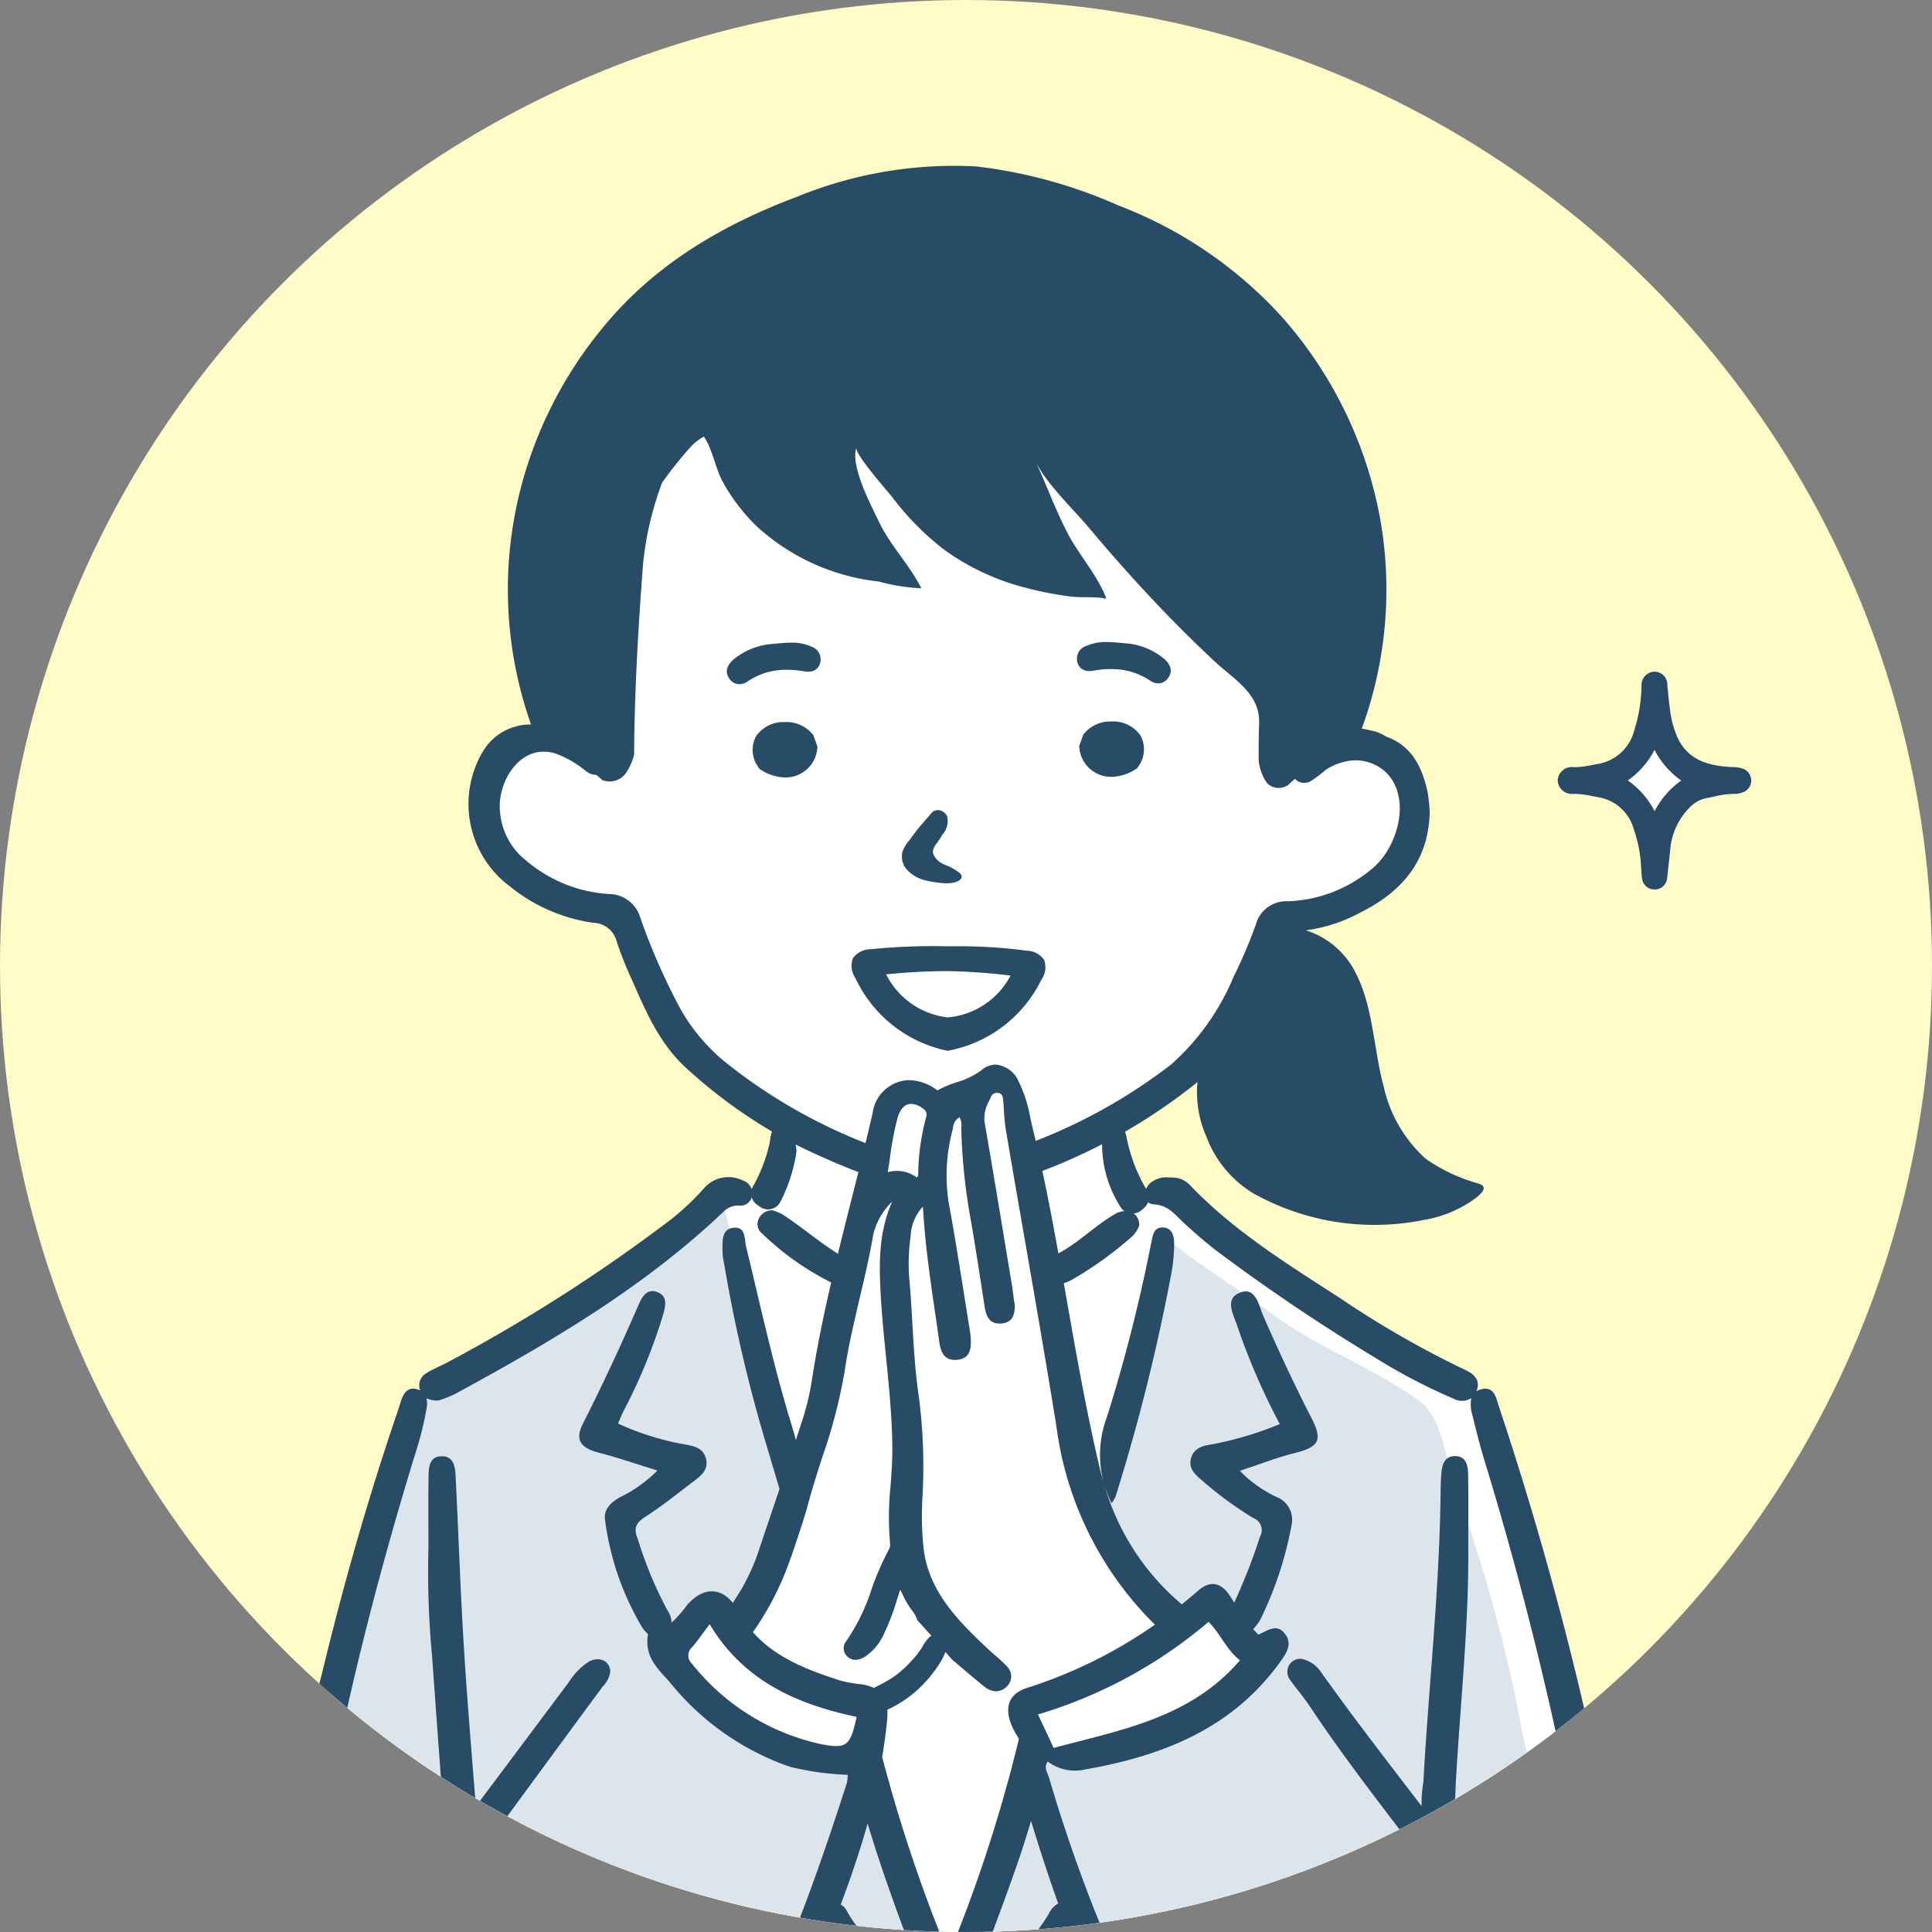 <?xml version="1.0" encoding="UTF-8"?>
<svg xmlns="http://www.w3.org/2000/svg" xmlns:xlink="http://www.w3.org/1999/xlink" width="141" height="141" viewBox="0 0 141 141">
  <rect x="0" y="0" width="141" height="141" fill="#808080" stroke="none"/>
  <defs>
    <clipPath id="clip-path">
      <circle id="楕円形_2" data-name="楕円形 2" cx="70.5" cy="70.5" r="70.5" fill="#fff" stroke="#707070" stroke-width="1"/>
    </clipPath>
    <clipPath id="clip-path-2">
      <rect id="長方形_2477" data-name="長方形 2477" width="108.611" height="177.844" fill="none"/>
    </clipPath>
  </defs>
  <g id="グループ_785" data-name="グループ 785" transform="translate(-3126 -2895)">
    <circle id="楕円形_3" data-name="楕円形 3" cx="70.5" cy="70.5" r="70.5" transform="translate(3126 2895)" fill="#fffcc8"/>
    <g id="マスクグループ_14" data-name="マスクグループ 14" transform="translate(3126 2895)" clip-path="url(#clip-path)">
      <g id="グループ_788" data-name="グループ 788" transform="translate(19.2 12.076)">
        <g id="グループ_749" data-name="グループ 749" clip-path="url(#clip-path-2)">
          <path id="パス_4356" data-name="パス 4356" d="M32.547,40.427C26.6,47.468,24.3,56.5,26.166,66.168c0,0-3.432-1.643-5.352-.616s-2.483.861-2.781,2.914-.7,3.013.563,4.569c2.526,4.527,5.717,4.667,9.436,5,2.818,8.85,3.878,10.634,11.852,15.547-.26,7.474-2.738,3.92-5.958,5.677-.762.728-5.463,4.669-8.311,6.788a58.869,58.869,0,0,1-8.793,5.364c-1.538.629-3.18,1.118-3.617,1.8-2.972,4.723-7.688,30.353-8.716,34.157-1.964,6.539-2.978,21.874,5.7,27.117,2.374,1.91,6.1,3.644,8.211,3.411l-3.664,23.28H88.949s-3.682-23.4-3.682-23.328a13.068,13.068,0,0,0,9.983-4.953c4.136-5.106,4.57-5.744,4.953-7.634s1-7.174.51-10.111a297.355,297.355,0,0,0-9.958-41.419c-.988-.826-17.944-11.915-20.5-13.856-1.653-1.522-3.871-1.819-5.081-.843l-1.71-5.521c2.916-1.7,8.557-5.236,10.686-9.788.968-2.537,1.673-4.7,2.283-4.933s6.39-2.383,6.39-2.383c4.965-4.548,4.54-11.033-3.15-10.948,0,0-4.152,1.24-4.027,1.178s.5-6.493.5-6.493c-22.39-21.155-13.567-15.836-43.6-19.715" transform="translate(-1.832 -23.569)" fill="#fff"/>
          <path id="パス_4357" data-name="パス 4357" d="M96.713,241.063c-.133-8.546-1.6-13.6-3.242-21.386A112.682,112.682,0,0,0,88.41,201.24c-.6-1.887-.759-4.132-2.141-5.664-3.539-2.7-8-4.172-11.557-6.947-2.426-1.767-5.2-3.463-7.441-5.325-.293,6.214-2.785,11.78-3.69,17.928-.172,1.165-1.044.985-1.71.343.561,3.393,3.17,6.327,5.324,8.9,1.055.9,1.567.515,2.725,0,1.8-.193,4.626,3.1,3.234,4.87-2.991,3.248-11.18,7.957-15.308,5.25-.6,4.458-2.673,8.555-3.791,12.857l-2.871,4.56-5.1-16.605c-5.346.78-10.608-1.8-13.974-5.965a2.065,2.065,0,0,1-.867-2.5c1.283-2.971,3.513-3.644,5.624-1.112a42.876,42.876,0,0,0,3.786-10.22c-1.289-4.815-4.427-16.577-5.713-21.249-3.58,3.053-7.018,6.479-11.525,8.168-3.156,2.517-10.171,5.055-11.483,7.345C8.192,208.246,4.9,220.822,3.189,234.226c-2.178,13.187,2,21.439,14.063,25.505l-3.207,23.025H85.4l-3.653-23.033c8.105-1.563,15.571-8.718,14.968-18.661" transform="translate(-1.537 -105.151)" fill="#dce5ec"/>
          <path id="パス_4358" data-name="パス 4358" d="M98.507,214.253a246.255,246.255,0,0,0-8.3-31.888c-.211-.643-.337-1.556-1.309-1.3a1.246,1.246,0,0,0-.357.152c0-.006.007-.011.009-.018.326-.786-.153-1.248-.829-1.556a70.322,70.322,0,0,1-9.021-5.168c-3.865-2.506-7.806-4.918-11.026-8.285a1.8,1.8,0,0,0-1.465-.579,1.875,1.875,0,0,0-1.53.458,1.761,1.761,0,0,0-.238.366,12.014,12.014,0,0,1-1.418-3.736c-.092-.471-.251-.9-.8-1.012-.48-.042-.861.412-.986,1.176a8.5,8.5,0,0,0,1.318,4.859,1,1,0,0,0,.306.334,1.668,1.668,0,0,0-.717.233c-1.439.84-2.612,2.066-4.1,2.855-.557-3.074-1.16-6.186-1.9-9.237-.056-.234-.108-.469-.16-.7a9.808,9.808,0,0,0-.841-2.607,2.018,2.018,0,0,0-1.675-1.233,1.626,1.626,0,0,0-1.032.4,5.7,5.7,0,0,1-1.828.891,7.207,7.207,0,0,0-1.393.593,3.542,3.542,0,0,0-2.075-.752,2.759,2.759,0,0,0-2.65,2.384c-.488,2.136-1.035,4.3-1.564,6.388-.325,1.287-.653,2.589-.972,3.9-1.415-.884-2.675-1.985-4.073-2.887a3.4,3.4,0,0,0-.7-.279,1.037,1.037,0,0,0-1,.6.855.855,0,0,0,.2,1.052,20.4,20.4,0,0,0,5.079,3.611c-.535,2.312-1.021,4.647-1.386,6.986a18.626,18.626,0,0,1-.663,2.893q-.261.807-.529,1.617c-.107-.419-.254-.907-.441-1.527-1.247-4.137-2.164-8.359-3.182-12.555-.149-.613-.019-1.546-.987-1.4-.827.126-.731.99-.745,1.643a5.207,5.207,0,0,0,.123.987,109.053,109.053,0,0,0,2.906,12.614c.369,1.24.738,2.483,1.133,3.814-.285.847-.57,1.691-.852,2.524l-.6,1.783a14.942,14.942,0,0,1-1.461,3.224q-.2.31-.39.622l-.1.161c-.933-1.156-2.176-1.148-3.326.134a9,9,0,0,1-1.145,1.3,1.649,1.649,0,0,0-.3-.885,29.157,29.157,0,0,1-2.18-5.246c-.321-.789-.1-1.164.58-1.6,1.193-.769,2.307-1.665,3.44-2.527.569-.432,1.2-.88.957-1.738-.239-.833-.985-.9-1.7-1.037a19.837,19.837,0,0,1-4.71-1.494c.182-.411.286-.673.412-.925a40.036,40.036,0,0,0,2.867-6.974c.174-.616.41-1.419-.452-1.71-.756-.256-1.094.411-1.342.983-1.269,2.919-2.609,5.8-4.049,8.643-.6,1.182-.162,1.77,1.169,2.112,1.365.35,2.7.818,4.27,1.3a9.885,9.885,0,0,1-2.75,1.959c-.67.39-1.2.892-1.064,1.691a20.531,20.531,0,0,0,2.668,7.743,2.175,2.175,0,0,0,.462.538,3.15,3.15,0,0,0-.047.485c-.045,1.359.863,2.16,1.665,3.067a19.363,19.363,0,0,0,8.725,6.135,20.576,20.576,0,0,0,4.231.59,3.627,3.627,0,0,1-.058.586c-2.359,7.309-4.918,14.536-8.731,21.249a59.639,59.639,0,0,1-5.527,8.612c-2.8,3.406-6.058,5.868-10.794,5.375a14.024,14.024,0,0,1-8.462-3.537c-3.921-3.65-6.445-7.9-6.568-13.437-.147-6.676,1.4-13.1,2.719-19.551,1.608-7.883,3.672-15.667,6.054-23.36a22.662,22.662,0,0,0,.64-2.729,1.529,1.529,0,0,0-.024-.693,1.783,1.783,0,0,0,.9.164,8.966,8.966,0,0,0,1.178-.465c6.982-3.79,13.822-7.8,19.624-13.325a1.5,1.5,0,0,1,1.143-.434.838.838,0,0,0,.9-.607,1.016,1.016,0,0,0,.4.553l.029.02c.052.037.1.074.155.112a1.015,1.015,0,0,0,1.507-.342,11.951,11.951,0,0,0,1.162-3.576,1.092,1.092,0,0,0,0-.336c-.108-.744.015-1.575-.841-1.721-1.064-.183-.992.855-1.138,1.482a11.382,11.382,0,0,1-1.182,3.017,1.023,1.023,0,0,0-.088.216,1.023,1.023,0,0,0-.667-.655,2.358,2.358,0,0,0-2.75.5,18.89,18.89,0,0,1-2.479,2.35,120.122,120.122,0,0,1-16.441,10.5c-.466.236-.956.432-1.394.711a1.01,1.01,0,0,0-.462,1.272,1.155,1.155,0,0,0-.23-.089c-.707-.192-1,.31-1.191.891-.086.267-.166.537-.256.8-2.129,6.247-3.938,12.587-5.482,19a153.2,153.2,0,0,0-4.2,23.3,20.943,20.943,0,0,0,4.023,14.672,18.749,18.749,0,0,0,8.8,6.655,17.57,17.57,0,0,0,2.524.73c-.8,5.014-1.578,10.032-2.393,15.042-.29,1.783-.664,3.547-1.008,5.318-.163.838-.242,1.7.584,2.046.771.324,1.155-.367,1.423-1.1a9.422,9.422,0,0,0,.373-1.287c.716-3.437,1.3-6.909,1.712-10.416.363-3.106,1.158-6.118,1.36-9.311a14.534,14.534,0,0,0,7.07-1.324,15.8,15.8,0,0,0,5.674-4.932,72.026,72.026,0,0,0,9.817-17.281q.647-1.547,1.272-3.106c1.256,2.434,3.489,4.086,5.24,6.123a.888.888,0,0,0,1.291-.077.937.937,0,0,0,.168-1.181,7.92,7.92,0,0,0-.753-1.024c-1.473-1.912-3.53-3.322-4.7-5.495a1.055,1.055,0,0,0-.433-.434c.733-1.946,1.4-3.914,1.962-5.916,1.227,4.073,2.729,8.05,4.264,12.017a1.626,1.626,0,0,0,1.683,1.067,1.691,1.691,0,0,0,1.713-1.238c1.05-2.853,2.141-5.691,3.147-8.559q.605-1.726,1.121-3.48c.616,2.028,1.271,4.04,1.981,6.031a1.6,1.6,0,0,0-.691.759,12.522,12.522,0,0,1-2.238,2.744c-.982,1.028-1.964,2.066-2.844,3.18-.665.842-.3,1.754.606,1.8.608.041.94-.387,1.29-.771,1.055-1.156,2.082-2.338,3.161-3.471a8.04,8.04,0,0,0,1.492-2.13,83.642,83.642,0,0,0,5.1,11.088c2.559,4.584,5.121,9.153,9.182,12.656a11.755,11.755,0,0,0,6.155,2.852,18.318,18.318,0,0,0,3.382.149c.034.353.06.859.134,1.354q.929,6.2,1.874,12.391a56.119,56.119,0,0,0,1.388,7.078c.226.787.617,1.59,1.467,1.248.82-.33.775-1.194.589-2.038-.821-3.718-1.456-7.485-1.928-11.287-.375-3.022-1.224-5.93-1.512-8.973a15.667,15.667,0,0,0,6.769-2.963c5.28-3.972,8.479-9.18,8.633-15.934a68.366,68.366,0,0,0-1.5-14.057m-52.772-50.2a22.259,22.259,0,0,1,.526-2.767c.136-.487.422-1.067,1.008-1.067a1.468,1.468,0,0,1,.838.327.519.519,0,0,1,.258.627,16.961,16.961,0,0,0-.586,4.274.439.439,0,0,1-.08.12l-.023.029a2.357,2.357,0,0,0-1.429-.484,2.97,2.97,0,0,0-.688.085c.064-.387.12-.769.176-1.144m-7.227,29.236.253-.752c.36-1.07.733-2.178,1.032-3.284s.649-2.193.991-3.258a38.673,38.673,0,0,0,1.615-6.175c.268-1.833.7-3.667,1.116-5.44.349-1.482.709-3.013.973-4.539a4.791,4.791,0,0,1,1.393-2.481c-1.016,2.313-.972,4.622-.813,7.164.088,1.4.231,2.824.369,4.2.217,2.163.441,4.4.457,6.611.006.907-.061,1.829-.126,2.721a22.359,22.359,0,0,0-.038,4.261.791.791,0,0,1-.1.45,19.647,19.647,0,0,0-1.256,2.886,14.546,14.546,0,0,1-1.834,3.765.818.818,0,0,0,.114,1.169.836.836,0,0,0,.551.207,1.343,1.343,0,0,0,.668-.211,3.907,3.907,0,0,0,1.451-1.779,16.27,16.27,0,0,0,.918-2.429c.073-.227.147-.46.226-.7.072.139.138.271.2.4a5.933,5.933,0,0,0,.605,1.039,2.381,2.381,0,0,1,.452.8c.346.371.685.749,1.023,1.127a1,1,0,0,0-.163.111,3.2,3.2,0,0,0-.512.715c-.064.1-.129.2-.2.295-.037.053-.075.105-.113.157l-.053.07-.046.057q-.061.075-.123.148c-.083.1-.17.193-.256.288-.159.175-.324.344-.5.506s-.352.315-.537.463l-.017.012-.13.095c-.1.068-.194.135-.293.2a12.9,12.9,0,0,1-1.268.685,3.239,3.239,0,0,0-.887-.262,10.322,10.322,0,0,1-1.522-.263c-2.406-.776-4.755-1.664-6.409-3.546a21.228,21.228,0,0,0,2.779-5.484m2.207,13.662a16.509,16.509,0,0,1-9.434-5.872.81.81,0,0,1,.024-1.222c.421-.492.789-1.03,1.266-1.662,2.507,4.173,6.395,5.845,10.727,6.764-.458,2.109-.717,2.355-2.582,1.992m9.308,15.406A112.992,112.992,0,0,1,45.182,207.9c.148-.882.27-1.771.358-2.669a4.687,4.687,0,0,0,.017-.783,8.559,8.559,0,0,0,2.53-1.765,8.758,8.758,0,0,0,1.088-1.318,5.341,5.341,0,0,0,.63-1.125c.146.168.293.334.437.5.046.045.091.091.141.133q.378.316.751.636c.5.424,1.01.861,1.535,1.272a1.353,1.353,0,0,0,.826.318,1.113,1.113,0,0,0,.8-.363,1.009,1.009,0,0,0-.025-1.468,8.209,8.209,0,0,0-.769-.722c-.139-.12-.278-.239-.412-.364-2.422-2.243-4.46-4.348-4.873-7.4a22.466,22.466,0,0,1-.1-3.743,39.671,39.671,0,0,0-.224-7.187c-.289-1.87-.4-3.78-.507-5.626-.065-1.118-.132-2.275-.238-3.411a14.446,14.446,0,0,1,.117-2.959,3.332,3.332,0,0,1,.893-2.128c.151,2.718.527,5.285.892,7.769.1.661.193,1.32.285,1.979.08.575.2,1.443,1.155,1.443.048,0,.1,0,.15-.007,1.094-.093,1.036-1.029,1-1.648-.01-.151-.027-.3-.051-.452q-.225-1.374-.442-2.75c-.354-2.221-.72-4.518-1.135-6.769a13.022,13.022,0,0,1,.322-5.212l.019-.087a.959.959,0,0,1,.467-.784,1.053,1.053,0,0,1,.138.717c0,.072-.005.143,0,.213a43.217,43.217,0,0,0,.743,6.842c.3,1.776.58,3.587.85,5.337l.088.575c.084.546.211,1.372,1.094,1.372.05,0,.1,0,.156-.008a1.05,1.05,0,0,0,.755-.354,1.753,1.753,0,0,0,.158-1.322c-.015-.115-.029-.231-.043-.347-.025-.216-.05-.432-.086-.646l-.427-2.583c-.512-3.1-1.041-6.3-1.592-9.448a2.545,2.545,0,0,1,.341-1.554c.042-.092.085-.184.125-.277a.464.464,0,0,1,.434-.3.587.587,0,0,1,.1.009c.222.039.329.181.357.474.024.258.04.517.057.776a13.849,13.849,0,0,0,.141,1.438q.657,3.867,1.333,7.731c.792,4.557,1.61,9.27,2.358,13.912a24.793,24.793,0,0,0,7.188,14.472,34.36,34.36,0,0,1-9.326,4.614c-1.41.45-1.7,1.51-1.058,2.91.122.269.306.54.459.814a107.914,107.914,0,0,1-5.127,15.777m21.263-21.518c-3.626,4.224-8.67,5.078-13.6,6.4l-1.146-2.444A34.3,34.3,0,0,0,69,198.038c.873.85,1.267,1.993,2.289,2.8M97.6,228.013c-.073,5.006-2.251,8.99-5.54,12.491a14.083,14.083,0,0,1-6.494,3.928c-3.936,1.153-7.5.834-10.713-1.692a28.7,28.7,0,0,1-6.466-7.893,112.086,112.086,0,0,1-11.024-25.429c-.116-.37-.411-.763-.1-1.187a3.317,3.317,0,0,0,2.755.572c5.644-.988,10.736-2.992,14.231-7.872.457-.639.888-1.294.323-2.032-.588-.768-1.258-.225-1.931.068-.134-.129-.258-.261-.378-.393.023-.029.048-.056.07-.086a4.093,4.093,0,0,0,.424-.571,26.339,26.339,0,0,0,2.313-7.008A1.769,1.769,0,0,0,74,188.937a9.076,9.076,0,0,1-2.715-1.925c1.474-.484,2.711-.969,3.989-1.291,1.779-.447,2.079-.928,1.243-2.554-1.261-2.452-2.423-4.948-3.526-7.475-.332-.759-.539-2.125-1.679-1.692-1.208.459-.462,1.649-.2,2.487A49.066,49.066,0,0,0,74.2,183.6a24.8,24.8,0,0,1-5.061,1.5c-.639.091-1.227.3-1.417,1s.247,1.154.746,1.562a27.28,27.28,0,0,0,3.78,2.788.951.951,0,0,1,.5,1.386,41.744,41.744,0,0,1-1.873,4.794c-.1-.158-.2-.317-.3-.473-.656-1.021-1.469-1.16-2.342-.391-.388.342-.784.669-1.183.992a17.82,17.82,0,0,1-5.687-8.831,8.667,8.667,0,0,0,.56,1.449,2.072,2.072,0,0,0,.284-.46,142.068,142.068,0,0,0,4.075-16.288,12.043,12.043,0,0,0,.21-2.119c0-.561-.094-1.249-.852-1.256-.668-.006-.706.605-.824,1.132a119.418,119.418,0,0,1-3.225,12.686,7.855,7.855,0,0,0-.269,4.714c-.1-.347-.2-.7-.281-1.059-.947-4.013-1.675-8.136-2.378-12.123q-.112-.636-.225-1.275a4.559,4.559,0,0,0,.54-.229,26.9,26.9,0,0,0,4.5-3.24,2.31,2.31,0,0,0,.46-.727,1.006,1.006,0,0,0-.4-.9,1.016,1.016,0,0,0,.585-.251l.192-.171a1,1,0,0,0,.266-.389.928.928,0,0,0,.46.147c1.021.077,1.472.71,2.084,1.28.764.712,1.552,1.4,2.375,2.043a141.318,141.318,0,0,0,11.821,7.964,42.06,42.06,0,0,0,5.556,2.891,1.281,1.281,0,0,0,1.3-.037,2.526,2.526,0,0,0,.079,1.231c.263,1.091.54,2.18.863,3.253a256.314,256.314,0,0,1,6.355,25.3c1.057,5.456,2.215,10.9,2.132,16.521" transform="translate(0 -91.746)" fill="#284b66"/>
          <path id="パス_4359" data-name="パス 4359" d="M17.72,262.648a1.151,1.151,0,0,0,.452,1.788c.733.341,1.227-.06,1.6-.7a25.674,25.674,0,0,1,1.423-2.251q6.876-9.4,13.782-18.778a1.882,1.882,0,0,0,.552-1.1c-.023-.76-.791-1.128-1.552-.718a4.8,4.8,0,0,0-1.464,1.491q-3.466,4.63-6.931,9.26a3.235,3.235,0,0,0,.059-1.163c-.29-3.691-.6-7.382-.822-11.077-.239-4.03-.377-8.065-.58-12.1-.034-.678-.162-1.432-1.063-1.394-.816.034-.9.761-.907,1.382-.029,1.757-.01,3.516-.01,5.274a65.949,65.949,0,0,0,.256,7.829c.256,3.456.492,6.914.766,10.369.066.834.288,1.749,1.373,1.607a1.284,1.284,0,0,0,.51-.167q-2.755,3.685-5.5,7.378a29.347,29.347,0,0,0-1.945,3.077" transform="translate(-10.191 -131.701)" fill="#284b66"/>
          <path id="パス_4360" data-name="パス 4360" d="M196.452,261.511c-2.16-3.18-4.471-6.248-6.8-9.3a1.78,1.78,0,0,0,.5.111c1.485.13,1.339-1.4,1.389-2.356.307-5.784.965-11.549.921-17.349,0-1.805.02-3.61-.011-5.415-.011-.629-.146-1.329-.974-1.314-.8.014-.934.7-.984,1.332-.049.615-.049,1.234-.058,1.851-.107,6.89-.871,13.74-1.25,20.613a9.291,9.291,0,0,0-.128,1.748c-2.474-3.226-4.964-6.44-7.322-9.751a2.248,2.248,0,0,0-1.474-1,.946.946,0,0,0-.844.413.992.992,0,0,0,.08,1.181c.464.645.988,1.249,1.427,1.911,4.474,6.745,9.9,12.807,14.184,19.689a1.121,1.121,0,0,0,1.546.548,1.105,1.105,0,0,0,.525-1.551,7.087,7.087,0,0,0-.721-1.358" transform="translate(-104.506 -131.695)" fill="#284b66"/>
          <path id="パス_4361" data-name="パス 4361" d="M117.562,347.656c-.592.43-.216.887.177,1.311.377.407.226.828-.171,1.15a.954.954,0,0,1-1.324-.007c-.381-.319-.593-.713-.176-1.134.449-.453.811-.95.1-1.369a1.155,1.155,0,0,0-1.591.452,2.671,2.671,0,0,0,1.08,3.617c.546.244,1.032-.164,1.544.019a1.769,1.769,0,0,0,2.08-1.067,2.459,2.459,0,0,0-.116-2.645,1.085,1.085,0,0,0-1.6-.326" transform="translate(-66.601 -202.556)" fill="#284b66"/>
          <path id="パス_4362" data-name="パス 4362" d="M117.562,383.341c-.592.43-.216.886.177,1.311.377.407.226.828-.171,1.15a.955.955,0,0,1-1.324-.007c-.381-.32-.593-.714-.176-1.135.449-.453.811-.95.1-1.369a1.155,1.155,0,0,0-1.591.452,2.671,2.671,0,0,0,1.08,3.617c.546.244,1.032-.164,1.544.019a1.769,1.769,0,0,0,2.08-1.067,2.459,2.459,0,0,0-.116-2.645,1.085,1.085,0,0,0-1.6-.326" transform="translate(-66.601 -223.361)" fill="#284b66"/>
          <path id="パス_4363" data-name="パス 4363" d="M190.483,104.166a.2.2,0,0,1-.074.024.129.129,0,0,0,.076-.024h0" transform="translate(-111.01 -60.73)" fill="#284b66"/>
          <path id="パス_4364" data-name="パス 4364" d="M114.744,114.629a1.49,1.49,0,0,0,.361-1.337.768.768,0,0,0-.631-.463.63.63,0,0,0-.581.292l-.523.6c-.146.166-.292.334-.429.506-.112.14-.217.284-.322.429-.089.122-.177.244-.294.394a2.538,2.538,0,0,0-.478.8,1.423,1.423,0,0,0,.327,1.334,2.717,2.717,0,0,0,1.377.779,6.758,6.758,0,0,0,.841.147l.088.012c.072.01.144.018.218.026a2.711,2.711,0,0,0,.856-.028c.435-.1.649-.274.6-.508-.035-.127-.173-.23-.324-.333l-.036-.025a3.752,3.752,0,0,0-.444-.259c-.1-.05-.2-.094-.308-.137a2.748,2.748,0,0,1-.379-.178,1.416,1.416,0,0,1-.482-.469.681.681,0,0,1-.119-.387,1.2,1.2,0,0,1,.284-.578,6.426,6.426,0,0,0,.4-.621" transform="translate(-65.177 -65.779)" fill="#284b66"/>
          <path id="パス_4365" data-name="パス 4365" d="M145.185,97.317a2.468,2.468,0,0,0-2.034.929l-.028.039-.3.844.015.086a2.32,2.32,0,0,0,2.333,2.14h0a3.364,3.364,0,0,0,1.834-.594l.065-.044.04-.067a2.135,2.135,0,0,0,.2-2.3,2.434,2.434,0,0,0-2.131-1.035" transform="translate(-83.268 -56.737)" fill="#284b66"/>
          <path id="パス_4366" data-name="パス 4366" d="M90.091,98.342a2.466,2.466,0,0,0-2.037-.922,2.435,2.435,0,0,0-2.127,1.042,2.136,2.136,0,0,0,.213,2.3l.04.066.065.044a3.365,3.365,0,0,0,1.836.588h0a2.32,2.32,0,0,0,2.326-2.147l.015-.086-.3-.843Z" transform="translate(-49.957 -56.797)" fill="#284b66"/>
          <path id="パス_4367" data-name="パス 4367" d="M87.289,83.786a3.386,3.386,0,0,0-1.439-.267c-.274,0-.591.02-1,.06l-.269.028A4.986,4.986,0,0,0,81.6,84.794c-.489.465-.567.927-.234,1.373a.871.871,0,0,0,.712.381c.029,0,.059,0,.088,0a1.093,1.093,0,0,0,.5-.188,4.913,4.913,0,0,1,2.313-.836c.184-.018.375-.028.566-.028a7.217,7.217,0,0,1,1.263.116,1.626,1.626,0,0,0,.284.026,1.212,1.212,0,0,0,.125-.006.821.821,0,0,0,.754-.616.975.975,0,0,0-.682-1.223" transform="translate(-47.321 -48.692)" fill="#284b66"/>
          <path id="パス_4368" data-name="パス 4368" d="M148.268,86.43c.03,0,.059,0,.088,0a.87.87,0,0,0,.711-.383c.332-.447.251-.909-.239-1.372A4.982,4.982,0,0,0,145.85,83.5l-.272-.028c-.409-.039-.727-.058-1-.057a3.387,3.387,0,0,0-1.438.273.974.974,0,0,0-.678,1.226.821.821,0,0,0,.756.614,1.22,1.22,0,0,0,.125.005,1.623,1.623,0,0,0,.284-.027,7.233,7.233,0,0,1,1.263-.12c.191,0,.381.009.566.026a4.916,4.916,0,0,1,2.316.828,1.091,1.091,0,0,0,.5.186" transform="translate(-83.025 -48.634)" fill="#284b66"/>
          <path id="パス_4369" data-name="パス 4369" d="M117.041,137.649a1.617,1.617,0,0,0-1.32-.682,37.017,37.017,0,0,0-4.941-.319c-.262,0-1.012,0-1.012,0a44.155,44.155,0,0,0-5.354.215,1.618,1.618,0,0,0-1.333.657,1.573,1.573,0,0,0,.182,1.451,9.527,9.527,0,0,0,6.631,5.285l.1.022.105-.02a9.523,9.523,0,0,0,6.729-5.158,1.575,1.575,0,0,0,.21-1.447m-2.523,1.263a5.737,5.737,0,0,1-4.5,2.924,5.743,5.743,0,0,1-4.441-3.009l-.08-.131.152-.015c1.555-.151,2.995-.224,4.4-.222h0c1.4.025,2.843.125,4.395.306l.152.018Z" transform="translate(-60.033 -79.665)" fill="#284b66"/>
          <path id="パス_4370" data-name="パス 4370" d="M109.709,74.313a12.444,12.444,0,0,1-3.9-1.821,10.022,10.022,0,0,1-3.059-5.237c-.784-2.853-.754-6.205-2.314-8.8a6.087,6.087,0,0,0-3.381-2.635,11.428,11.428,0,0,0,3.96-1.286c3.019-1.5,5-3.739,5.085-7.326a11.969,11.969,0,0,0-.153-1.479c-.4-1.822-1.152-3.384-3.027-4.046l-.022-.018a2.722,2.722,0,0,0-.571-.281,2.941,2.941,0,0,0-.6-.161,3.637,3.637,0,0,0-.586-.119,29.534,29.534,0,0,0,1.382-15.1,30.426,30.426,0,0,0-7.21-14.952A31.039,31.039,0,0,0,83.387,2.921,35.579,35.579,0,0,0,72.986.069a30.236,30.236,0,0,0-13.02,2.2C54.489,4.321,49.588,7.21,45.885,11.677A30.4,30.4,0,0,0,39.618,24.14a29.569,29.569,0,0,0,.9,16.665,1.366,1.366,0,0,0-.3,0,4.04,4.04,0,0,0-3.209,1.947A7.507,7.507,0,0,0,38.951,52.6a12.439,12.439,0,0,0,6.1,2.669,1.809,1.809,0,0,1,1.708,1.345,26.125,26.125,0,0,0,1.1,2.776c1.03,2.353,2.057,4.756,4.018,6.515a37.061,37.061,0,0,0,7.675,5.413,54.979,54.979,0,0,0,5.687,2.463c.12-.728.212-1.457.364-2.177a39.063,39.063,0,0,1-11.064-6.288,13.94,13.94,0,0,1-3.024-3.585,46.025,46.025,0,0,1-3.022-6.823,2.4,2.4,0,0,0-2.315-1.738,10.3,10.3,0,0,1-6.036-2.452,5.03,5.03,0,0,1-1.894-3.585c-.169-1.724.907-3.977,2.754-4.315a2.786,2.786,0,0,1,1.386.131,7.6,7.6,0,0,1,2.044,1.179,1.982,1.982,0,0,0,.424.271,1.146,1.146,0,0,0,.412.072c.151.122.3.249.44.384a1.472,1.472,0,0,0,1.748-.532A4.405,4.405,0,0,0,48.037,43c.028-4.643.3-9.278.653-13.908a23.546,23.546,0,0,1,1.387-5.94A29.08,29.08,0,0,1,52.2,20.5a3.78,3.78,0,0,1,.928-.713c.646.937.824,2.291,1.39,3.321a13.747,13.747,0,0,0,2.48,3.239A15.716,15.716,0,0,0,65.9,30.366a14.027,14.027,0,0,0,3.1.491c-.829-1.662-2.25-3.1-3.081-4.827-.6-1.242-2.119-4.118-1.658-5.441-.156.446,2.264,3.17,2.637,3.645a20.173,20.173,0,0,0,3.79,3.825,17.533,17.533,0,0,0,5.923,2.76,25.143,25.143,0,0,0,3.266.637c.871.113,1.756-.022,2.622.165-.56-1.59-1.989-3.193-2.8-4.738-.915-1.746-1.565-3.584-2.4-5.357.795,1.684,2.693,3.436,3.924,4.906q2.138,2.553,4.415,4.991t4.714,4.723c1.484,1.391,3.388,2.389,3.3,4.607-.034.881-.036,1.763-.034,2.645a3.385,3.385,0,0,0,.617,1.685,1.2,1.2,0,0,0,1.55.118c.156-.155.318-.3.484-.439a.921.921,0,0,0,.205.174.961.961,0,0,0,.923.01,9.517,9.517,0,0,0,1.137-.856,4.472,4.472,0,0,1,1.421-.589,3.232,3.232,0,0,1,3.009.845c1.852,1.91.743,5.552-1.113,7.015A10.061,10.061,0,0,1,95.776,53.7a2.3,2.3,0,0,0-2.356,1.673A34.5,34.5,0,0,1,91.792,59.2,17.58,17.58,0,0,1,87.243,65.6a39.667,39.667,0,0,1-10.728,5.9c.008.037.018.073.024.112.108.707.231,1.411.344,2.116A41.657,41.657,0,0,0,88.93,67.075c.077-.063.15-.129.225-.193a7.993,7.993,0,0,0,.653,4.009,8.19,8.19,0,0,0,3.449,4.141,18.138,18.138,0,0,0,12.441,1.92,8.725,8.725,0,0,0,3.809-1.629c.334-.284.9-.754.2-1.009" transform="translate(-20.959 0)" fill="#284b66"/>
          <path id="パス_4371" data-name="パス 4371" d="M239.294,100.453c.06.09,3.055,3,3.055,3l-3.26,3.469-3.18-3.594Z" transform="translate(-137.537 -58.565)" fill="#fff"/>
          <path id="パス_4372" data-name="パス 4372" d="M226.578,96.531l.009.072a1.029,1.029,0,0,0,1.158.915h.085a6.753,6.753,0,0,1,1.242.158c.178.034.356.067.535.1a3.235,3.235,0,0,1,2.521,2.305,9.775,9.775,0,0,1,.544,2.892l.02.226c0,.04.005.08.007.12a2.178,2.178,0,0,0,.041.377.894.894,0,0,0,.889.8h.02a.908.908,0,0,0,.922-.873c.043-.337.078-.676.112-1,.031-.3.063-.612.1-.919a4.968,4.968,0,0,1,1.449-3.217,2.342,2.342,0,0,1,1.206-.658c.206-.036.408-.08.6-.122a6.129,6.129,0,0,1,1.272-.184c.051,0,.1,0,.154,0l.059,0a1.727,1.727,0,0,0,.555-.113.913.913,0,0,0,.025-1.725,2.207,2.207,0,0,0-.764-.121l-.155-.006c-1.951-.11-3.077-.693-3.763-1.949a6.725,6.725,0,0,1-.642-2.23c-.055-.363-.093-.741-.129-1.107-.02-.2-.04-.4-.063-.6l-.007-.068a.937.937,0,0,0-.924-1h-.034a.963.963,0,0,0-.92,1.057l-.005.076a11.312,11.312,0,0,1-.533,3.154,3.3,3.3,0,0,1-2.607,2.438c-.173.028-.344.06-.515.093a6.148,6.148,0,0,1-1.142.147l-.139,0a1.039,1.039,0,0,0-1.175.89Zm7.069-2.22a6.174,6.174,0,0,0,1.952,2.237,6.058,6.058,0,0,0-1.222,1.133,6.431,6.431,0,0,0-.727,1.1,6.168,6.168,0,0,0-1.952-2.239,6.223,6.223,0,0,0,1.949-2.234" transform="translate(-132.097 -51.658)" fill="#284a66"/>
        </g>
      </g>
    </g>
  </g>
</svg>
